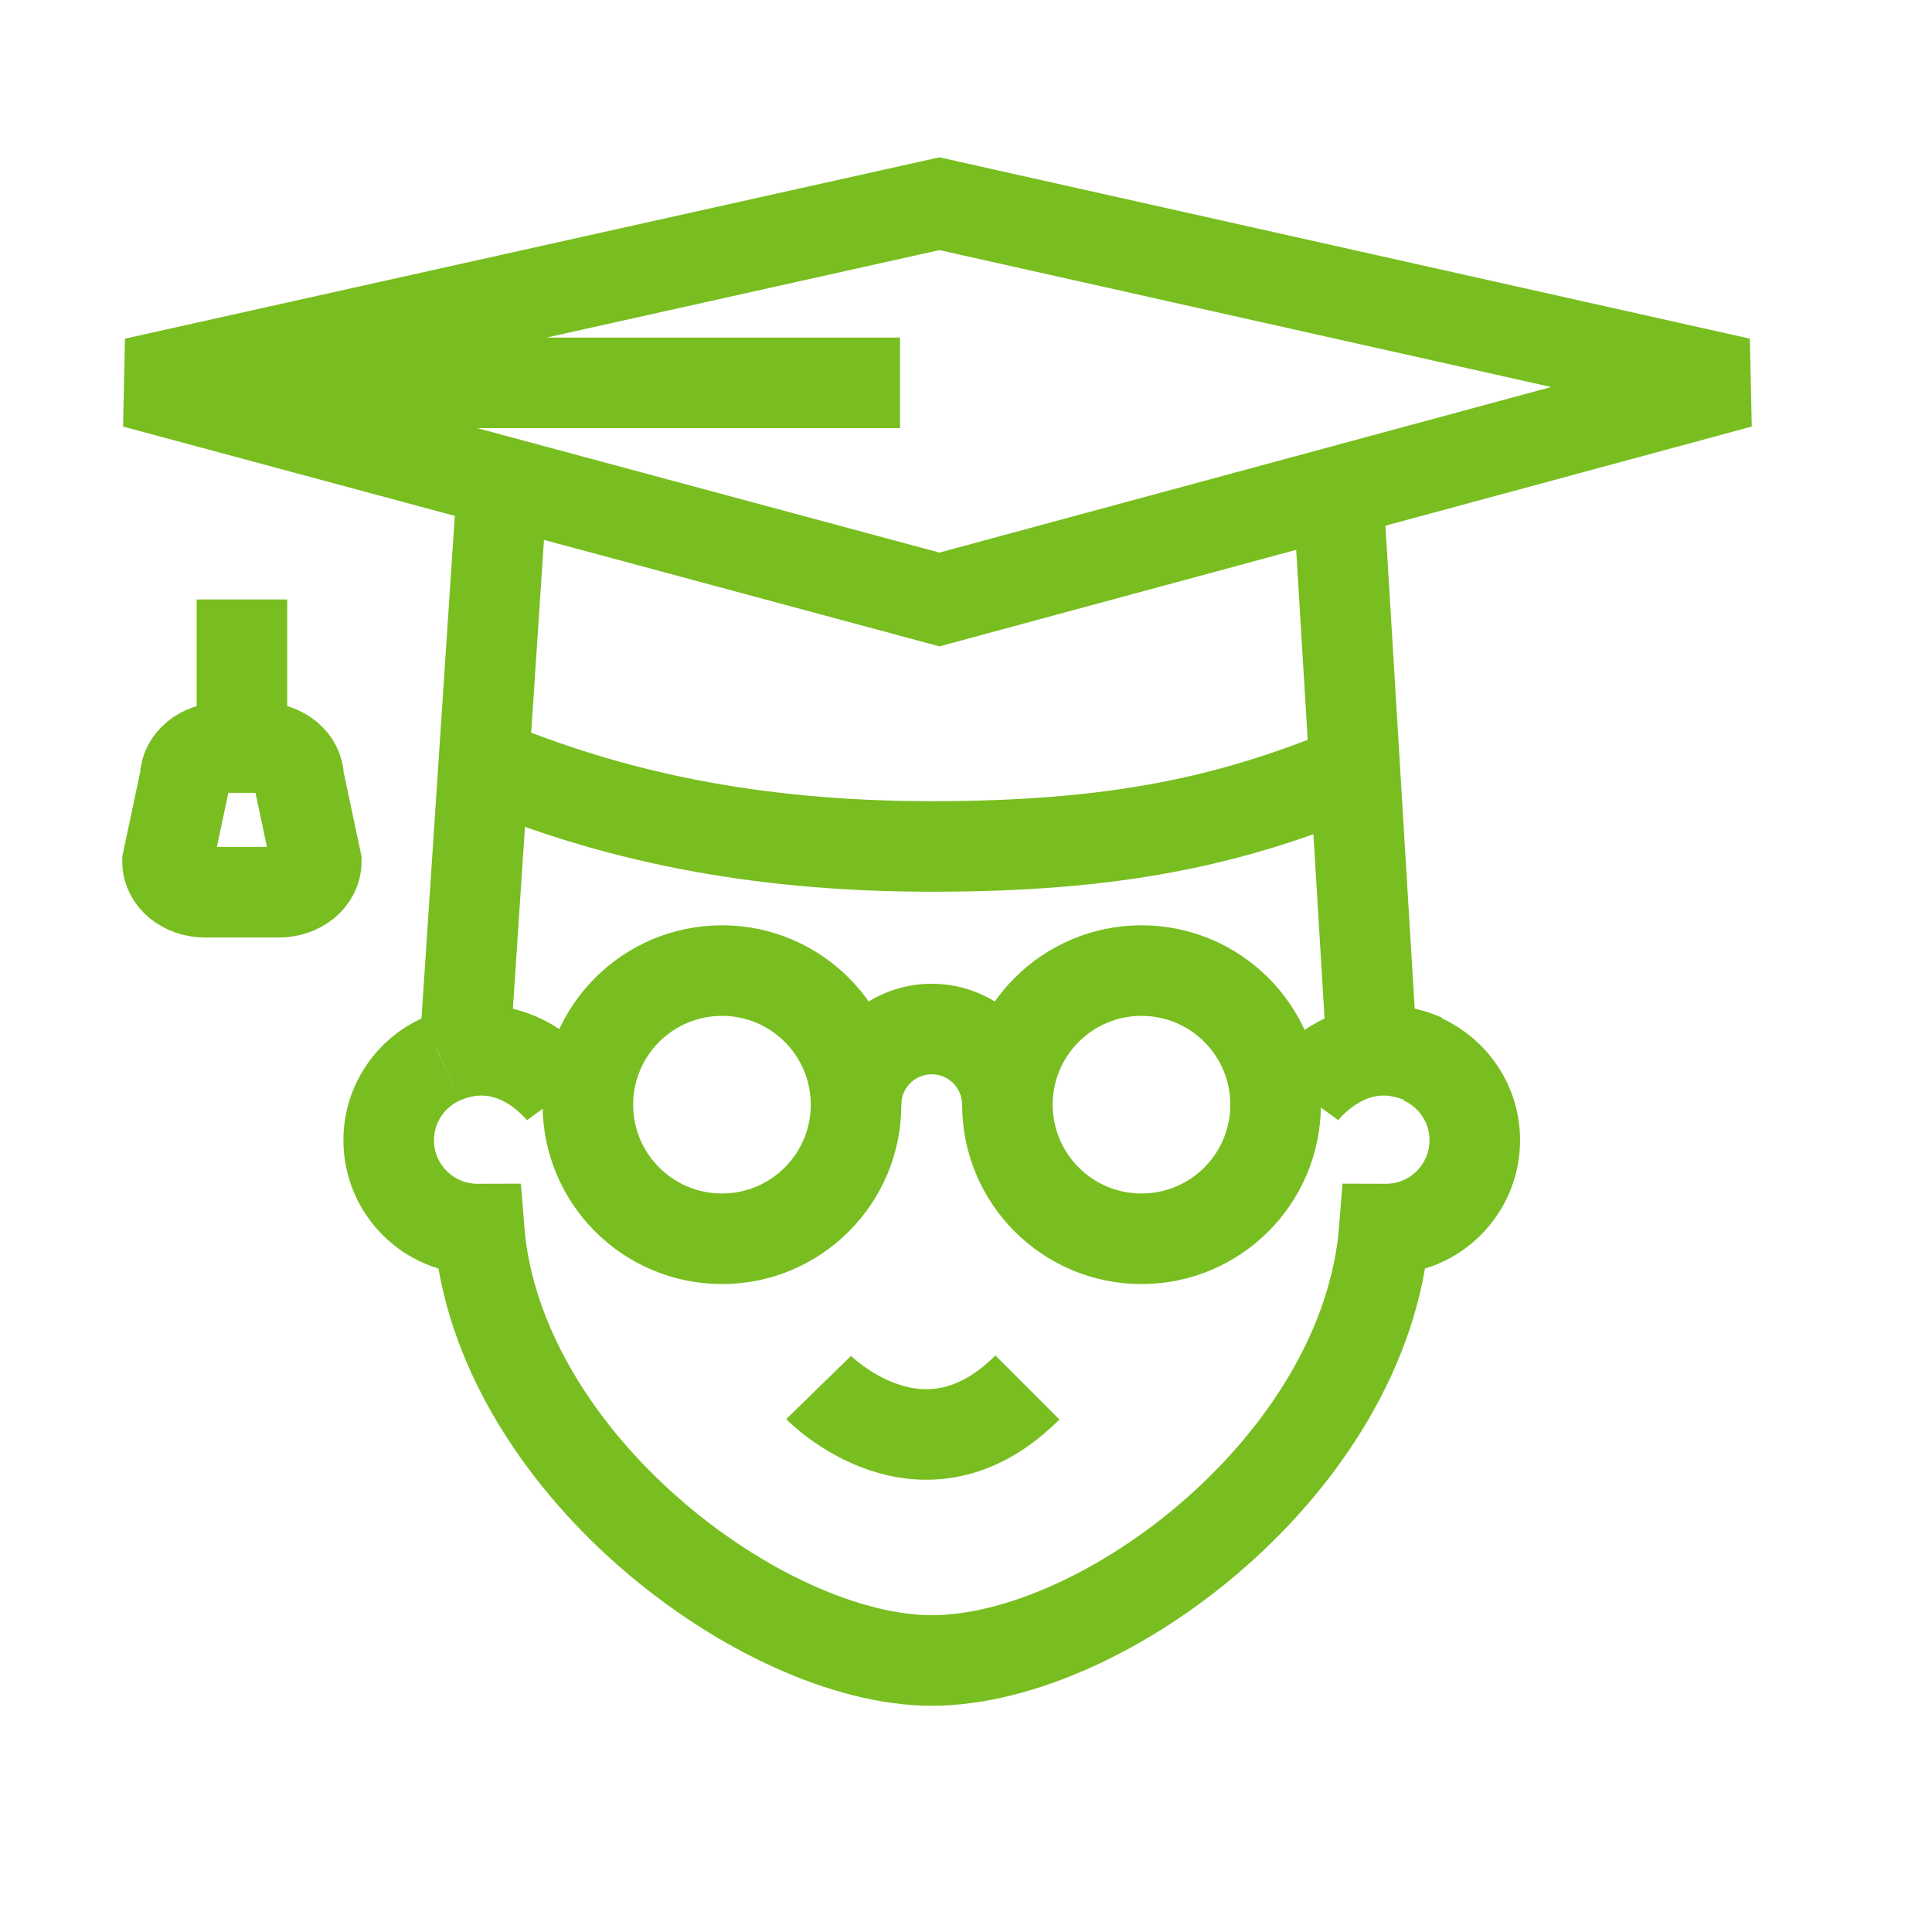 <?xml version="1.0" encoding="UTF-8"?>
<svg width="32px" height="32px" viewBox="0 0 32 32" version="1.1" xmlns="http://www.w3.org/2000/svg" xmlns:xlink="http://www.w3.org/1999/xlink">
    <title>Icons/Visual Icons/ Student Degree Science University School Graduate</title>
    <g id="Icons/Visual-Icons/-Student-Degree-Science-University-School-Graduate" stroke="none" stroke-width="1" fill="none" fill-rule="evenodd">
        <g id="thin-0729_student_degree_science_university_school_graduate" transform="translate(2, 3)" stroke="#78BE20" stroke-width="1.5">
            <g id="Group" transform="translate(0.2, 0.2)">
                <path d="M5.109,14.343 C4.596,14.573 4.238,15.087 4.238,15.686 C4.238,16.498 4.896,17.157 5.709,17.157 C5.717,17.157 5.726,17.155 5.734,17.155 C6.039,21.031 10.445,24.303 13.232,24.303 C16.094,24.303 20.426,21.031 20.73,17.155 C20.739,17.155 20.747,17.157 20.756,17.157 C21.568,17.157 22.227,16.498 22.227,15.686 C22.227,15.087 21.869,14.573 21.356,14.343" id="Shape"></path>
                <path d="M7.135,14.914 C7.135,14.914 6.332,13.805 5.109,14.343" id="Shape"></path>
                <path d="M19.358,14.914 C19.358,14.914 20.16,13.805 21.383,14.343" id="Shape"></path>
                <path d="M20.232,9.552 C18.17,10.413 16.243,10.82 13.234,10.82 C10.225,10.82 7.886,10.295 5.825,9.433" id="Shape"></path>
                <line x1="1.807" y1="6.729" x2="1.807" y2="9.182" id="Shape"></line>
                <path d="M3.039,11.07 C3.039,11.35 2.762,11.578 2.419,11.578 L1.195,11.578 C0.852,11.578 0.574,11.35 0.574,11.07 L0.867,9.69 C0.867,9.409 1.145,9.182 1.488,9.182 L2.127,9.182 C2.469,9.182 2.747,9.409 2.747,9.69 L3.039,11.07 L3.039,11.07 Z" id="Shape"></path>
                <polygon id="Shape" points="0.033 3.141 13.36 0.174 26.619 3.141 13.36 6.729"></polygon>
                <line x1="20.523" y1="14.21" x2="19.963" y2="4.963" id="Shape"></line>
                <line x1="6.122" y1="4.78" x2="5.498" y2="14.196" id="Shape"></line>
                <line x1="0.033" y1="3.141" x2="12.707" y2="3.141" id="Shape"></line>
                <circle id="Oval" cx="9.758" cy="15.097" r="2.221"></circle>
                <circle id="Oval" cx="16.707" cy="15.097" r="2.221"></circle>
                <path d="M11.979,15.097 C11.979,14.405 12.54,13.844 13.232,13.844 C13.924,13.844 14.485,14.405 14.485,15.097" id="Shape"></path>
                <path d="M11.359,19.781 C11.359,19.781 13.066,21.532 14.817,19.781" id="Shape"></path>
            </g>
        </g>
    </g>
</svg>